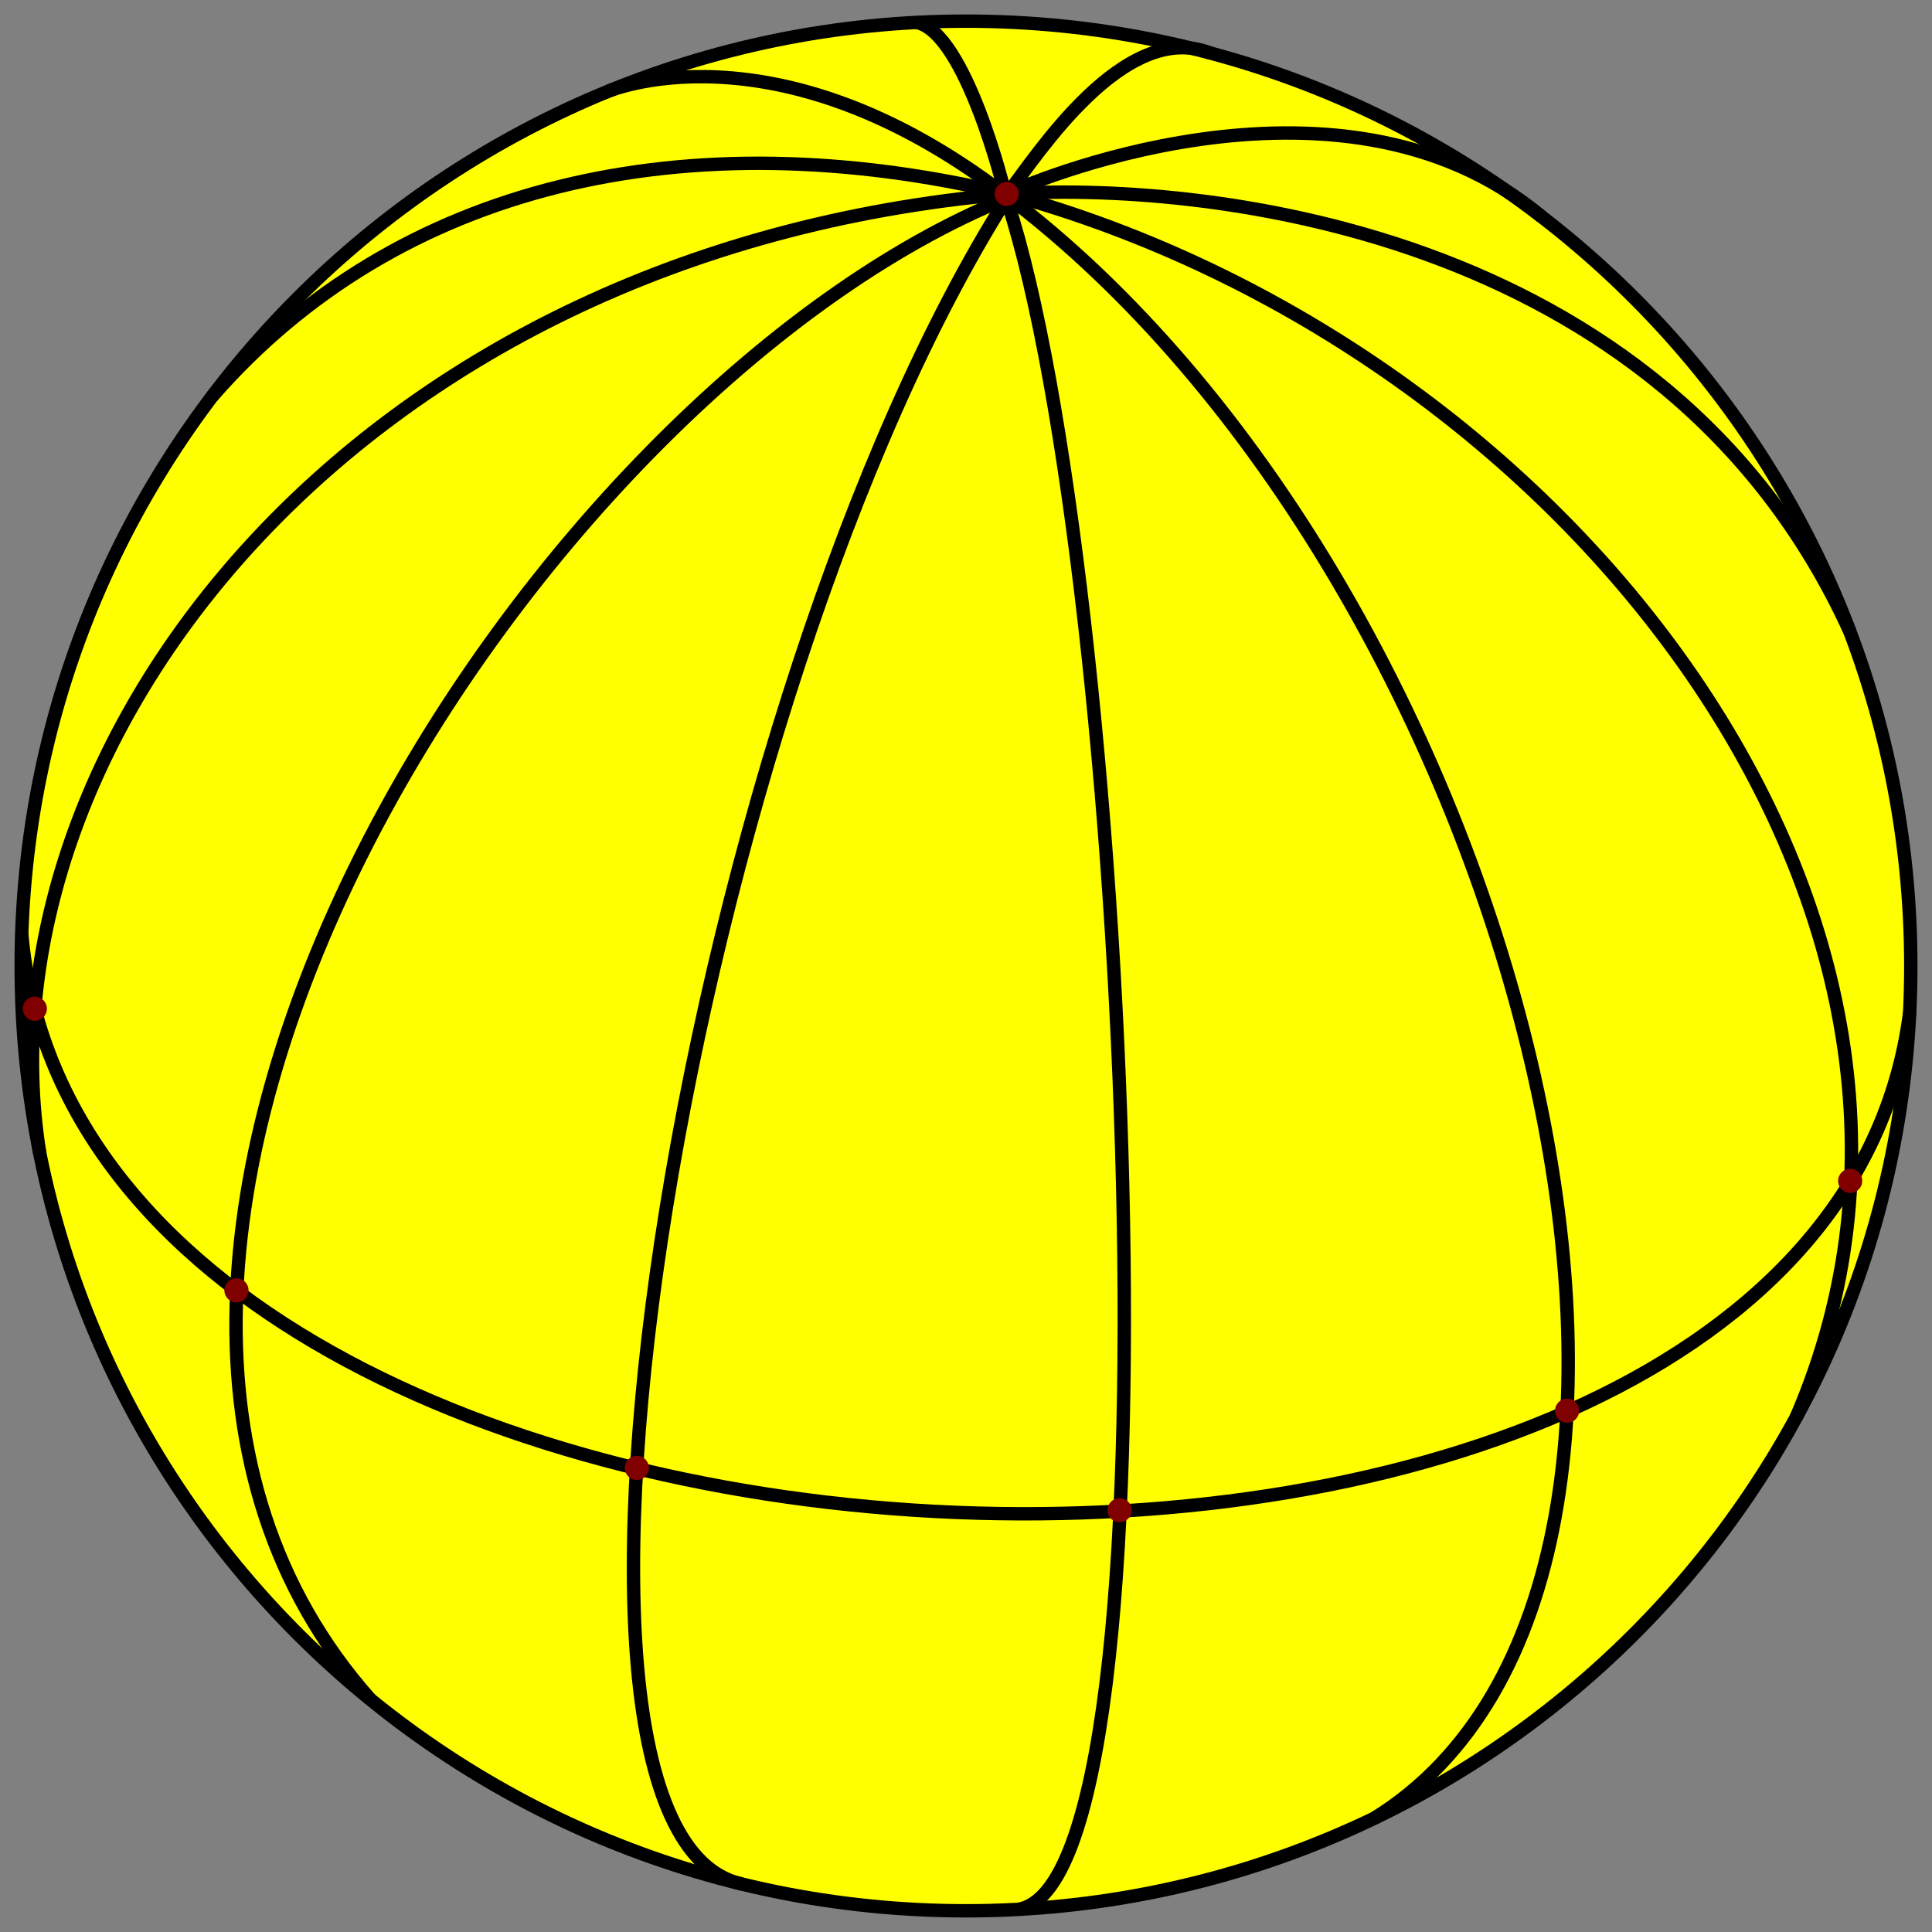 <svg xmlns="http://www.w3.org/2000/svg" width="577" height="577"><rect width="100%" height="100%" fill="#808080" stroke="none"/><g stroke="#000" stroke-width="4" stroke-miterlimit="10"><path fill="#ff0" d="M570.667 288.5c0 155.836-126.331 282.167-282.167 282.167S6.333 444.336 6.333 288.5 132.664 6.315 288.5 6.315 570.667 132.664 570.667 288.5z"/><g fill="none"><path d="M300.855 57.914C355 54.305 496.667 66 552.504 188.685M63.262 118.509C118.75 54.75 205.125 35.125 300.855 57.914"/><path d="M11.839 344.232C-7.333 223.667 103.859 75.117 300.855 57.914m0 0c167.501 45.753 299.812 216.753 235.55 365.459m-425.766 84.186C-7 375.5 157.333 117 301.25 59"/><path d="M410.377 543.06C528 470.334 454.334 174 299.855 57.914m-118.698-30.46S231 5.5 299.855 57.914m1 0c8.895-11.539 34.895-52.164 60.619-42.07m-87.746-9.149C288.5 9.625 300.1 57.5 300.1 57.5m.755 2.667C337 171 355.487 562.668 303.995 570.246M302.667 57s96.434-43.6 157.717 7.7M300.66 59.242C207 207 149.667 547.001 221.571 562.682"/><path d="M6.496 278.984C25.667 495 543 515.667 570.326 302.422"/></g></g><g fill="maroon"><circle cx="300.66" cy="57.914" r="3.609"/><circle cx="10.406" cy="301.254" r="3.609"/><circle cx="70.616" cy="385.358" r="3.609"/><circle cx="190.186" cy="438.392" r="3.609"/><circle cx="334.37" cy="451.027" r="3.609"/><circle cx="468.027" cy="421.305" r="3.609"/><circle cx="552.564" cy="352.672" r="3.609"/></g></svg>
